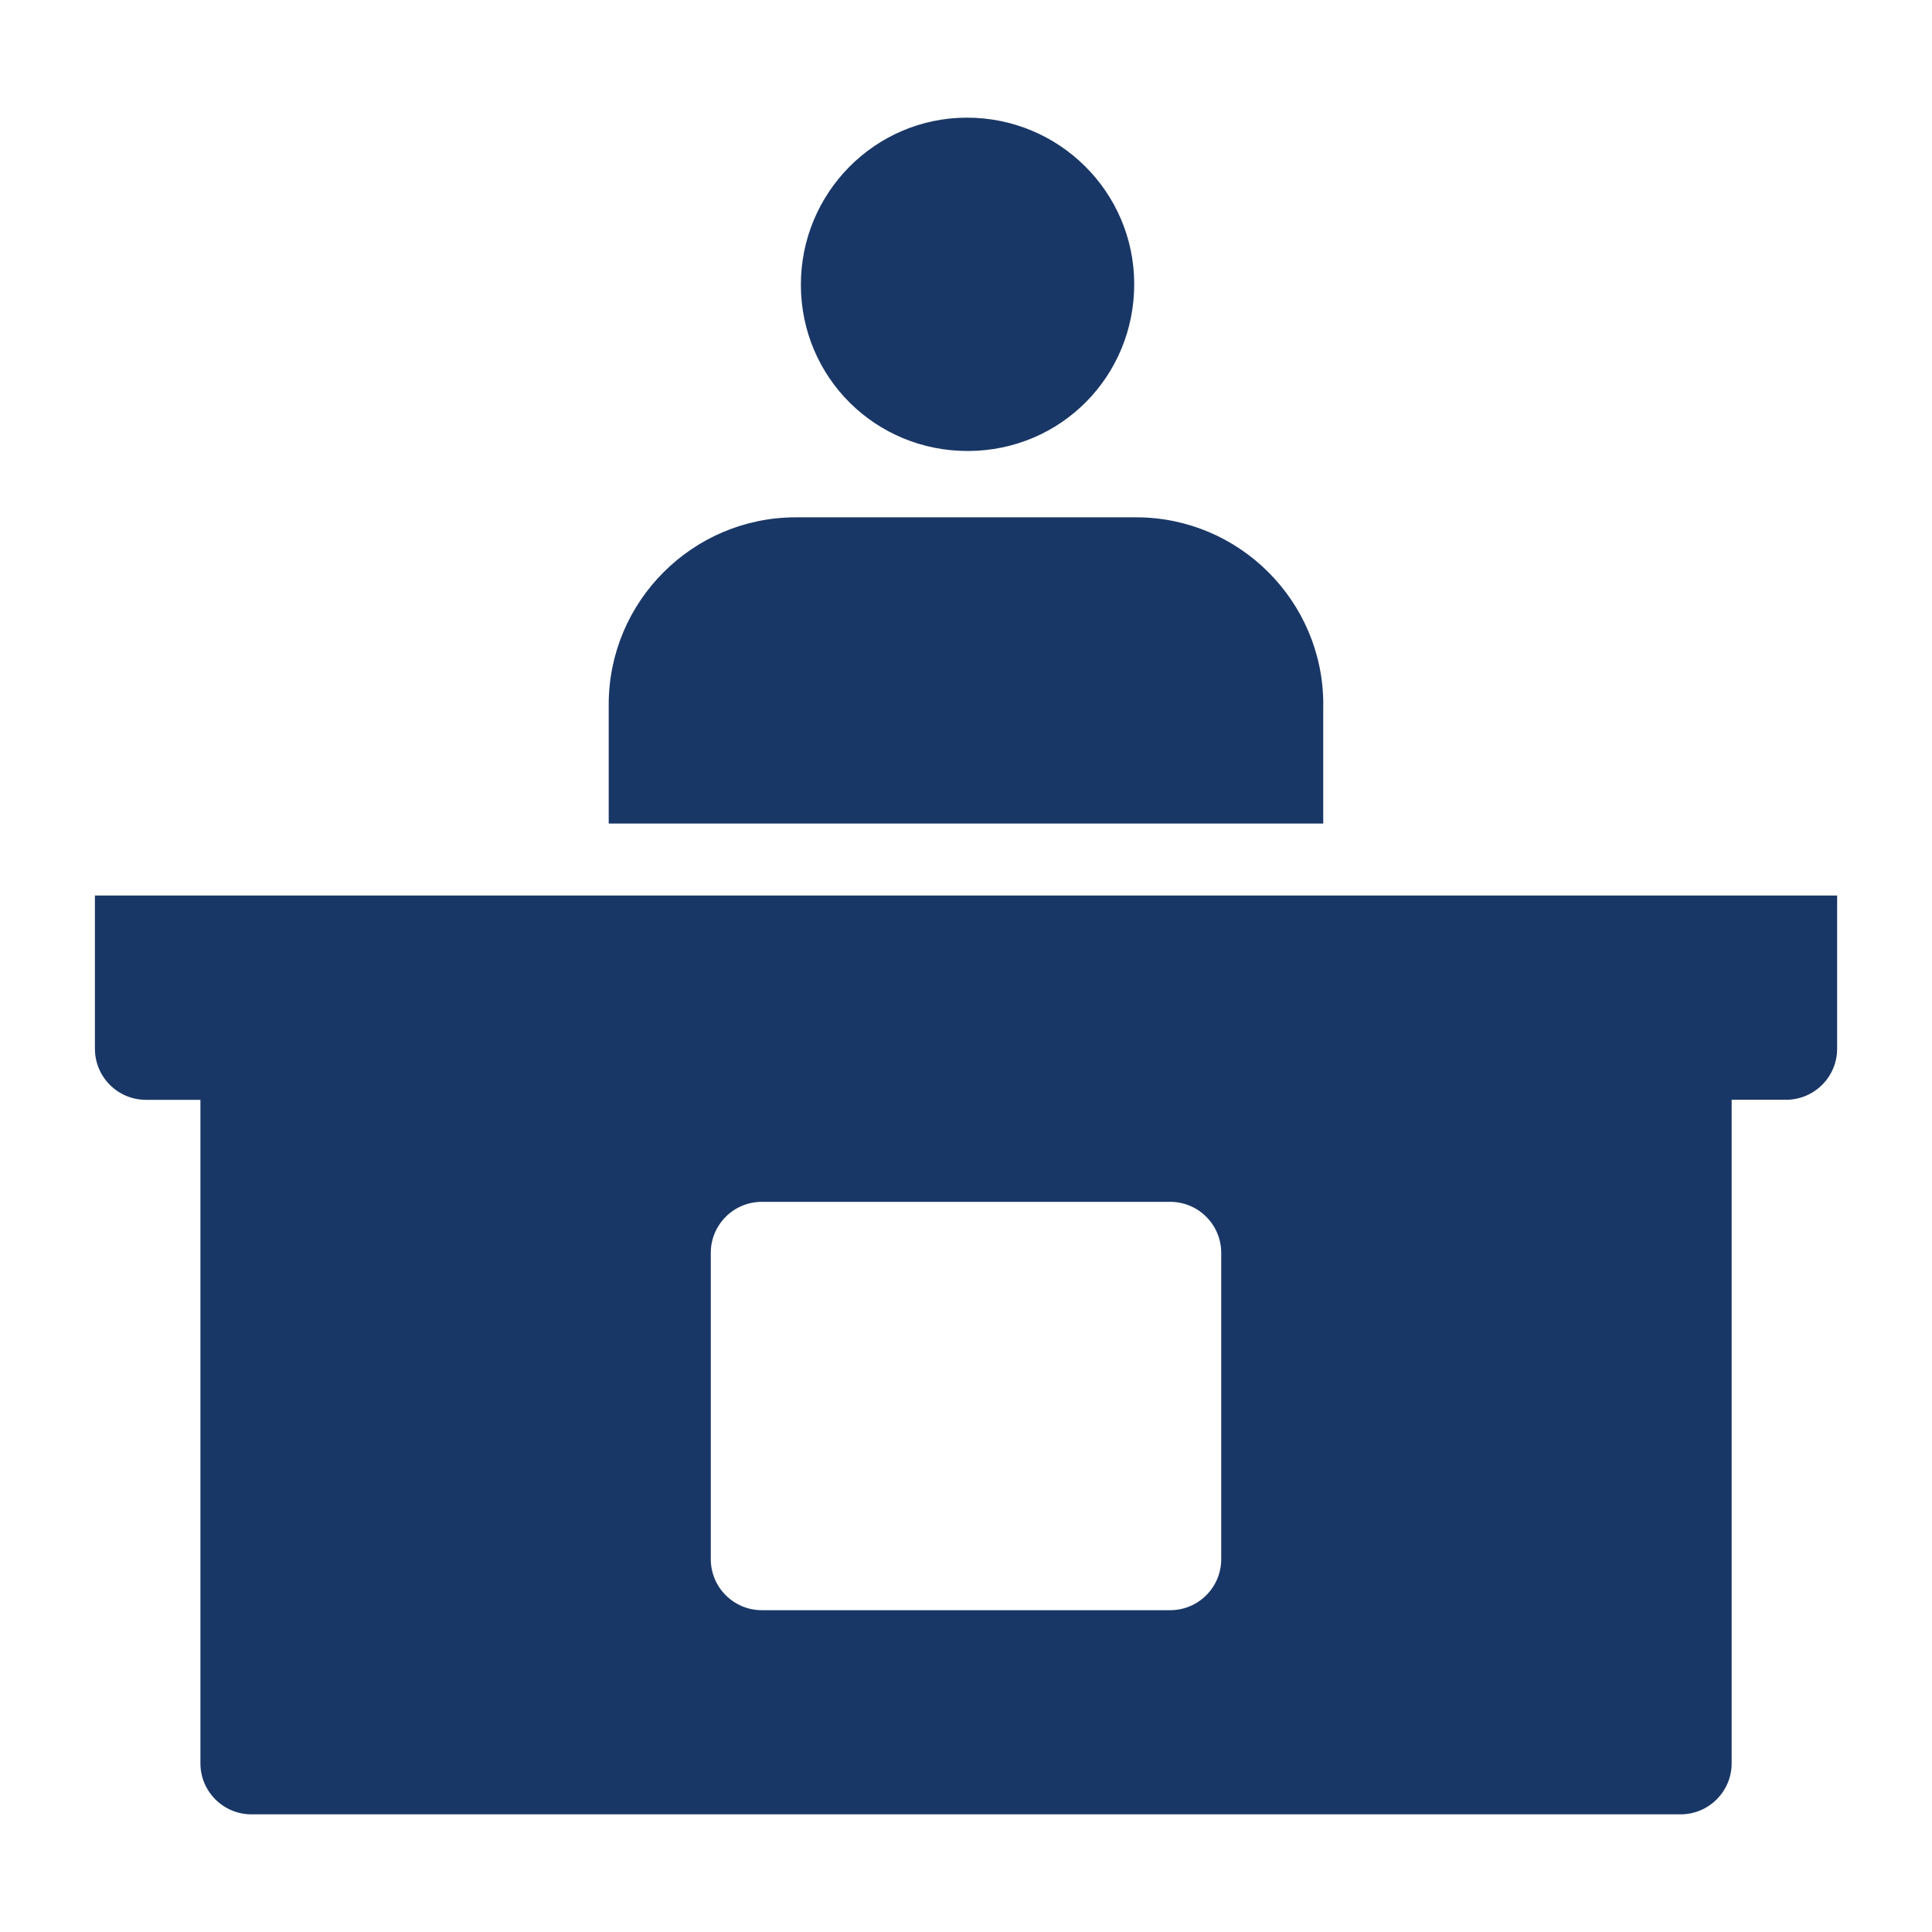 <?xml version="1.0" encoding="utf-8"?>
<!-- Generator: Adobe Illustrator 17.0.0, SVG Export Plug-In . SVG Version: 6.00 Build 0)  -->
<!DOCTYPE svg PUBLIC "-//W3C//DTD SVG 1.1//EN" "http://www.w3.org/Graphics/SVG/1.1/DTD/svg11.dtd">
<svg version="1.1" id="Livello_1" xmlns="http://www.w3.org/2000/svg" xmlns:xlink="http://www.w3.org/1999/xlink" x="0px" y="0px"
	 width="300px" height="300px" viewBox="0 0 300 300" enable-background="new 0 0 300 300" xml:space="preserve">
<g>
	<path fill="#193766" d="M150.36,70.03c-14.38,0.06-25.95-11.39-26-25.73c-0.05-14.33,11.49-26,25.74-26.03
		c14.33-0.03,25.98,11.51,26.02,25.78C176.16,58.44,164.72,69.98,150.36,70.03z"/>
	<path fill="#193766" d="M205.48,109.39c0-16.02-13.04-29.06-29.06-29.06h-52.84c-16.02,0-29.06,13.04-29.06,29.06v18.49h110.95
		V109.39z"/>
	<path fill="#193766" d="M14.74,139.07v23.78c0,4.38,3.55,7.93,7.93,7.93h8.45V273.8c0,4.38,3.55,7.93,7.93,7.93h221.91
		c4.38,0,7.93-3.55,7.93-7.93V170.77h8.45c4.38,0,7.93-3.55,7.93-7.93v-23.78H14.74z M189.63,242.1c0,4.38-3.55,7.93-7.93,7.93
		h-63.4c-4.38,0-7.93-3.55-7.93-7.93v-47.55c0-4.38,3.55-7.93,7.93-7.93h63.4c4.38,0,7.93,3.55,7.93,7.93V242.1z"/>
</g>
</svg>
